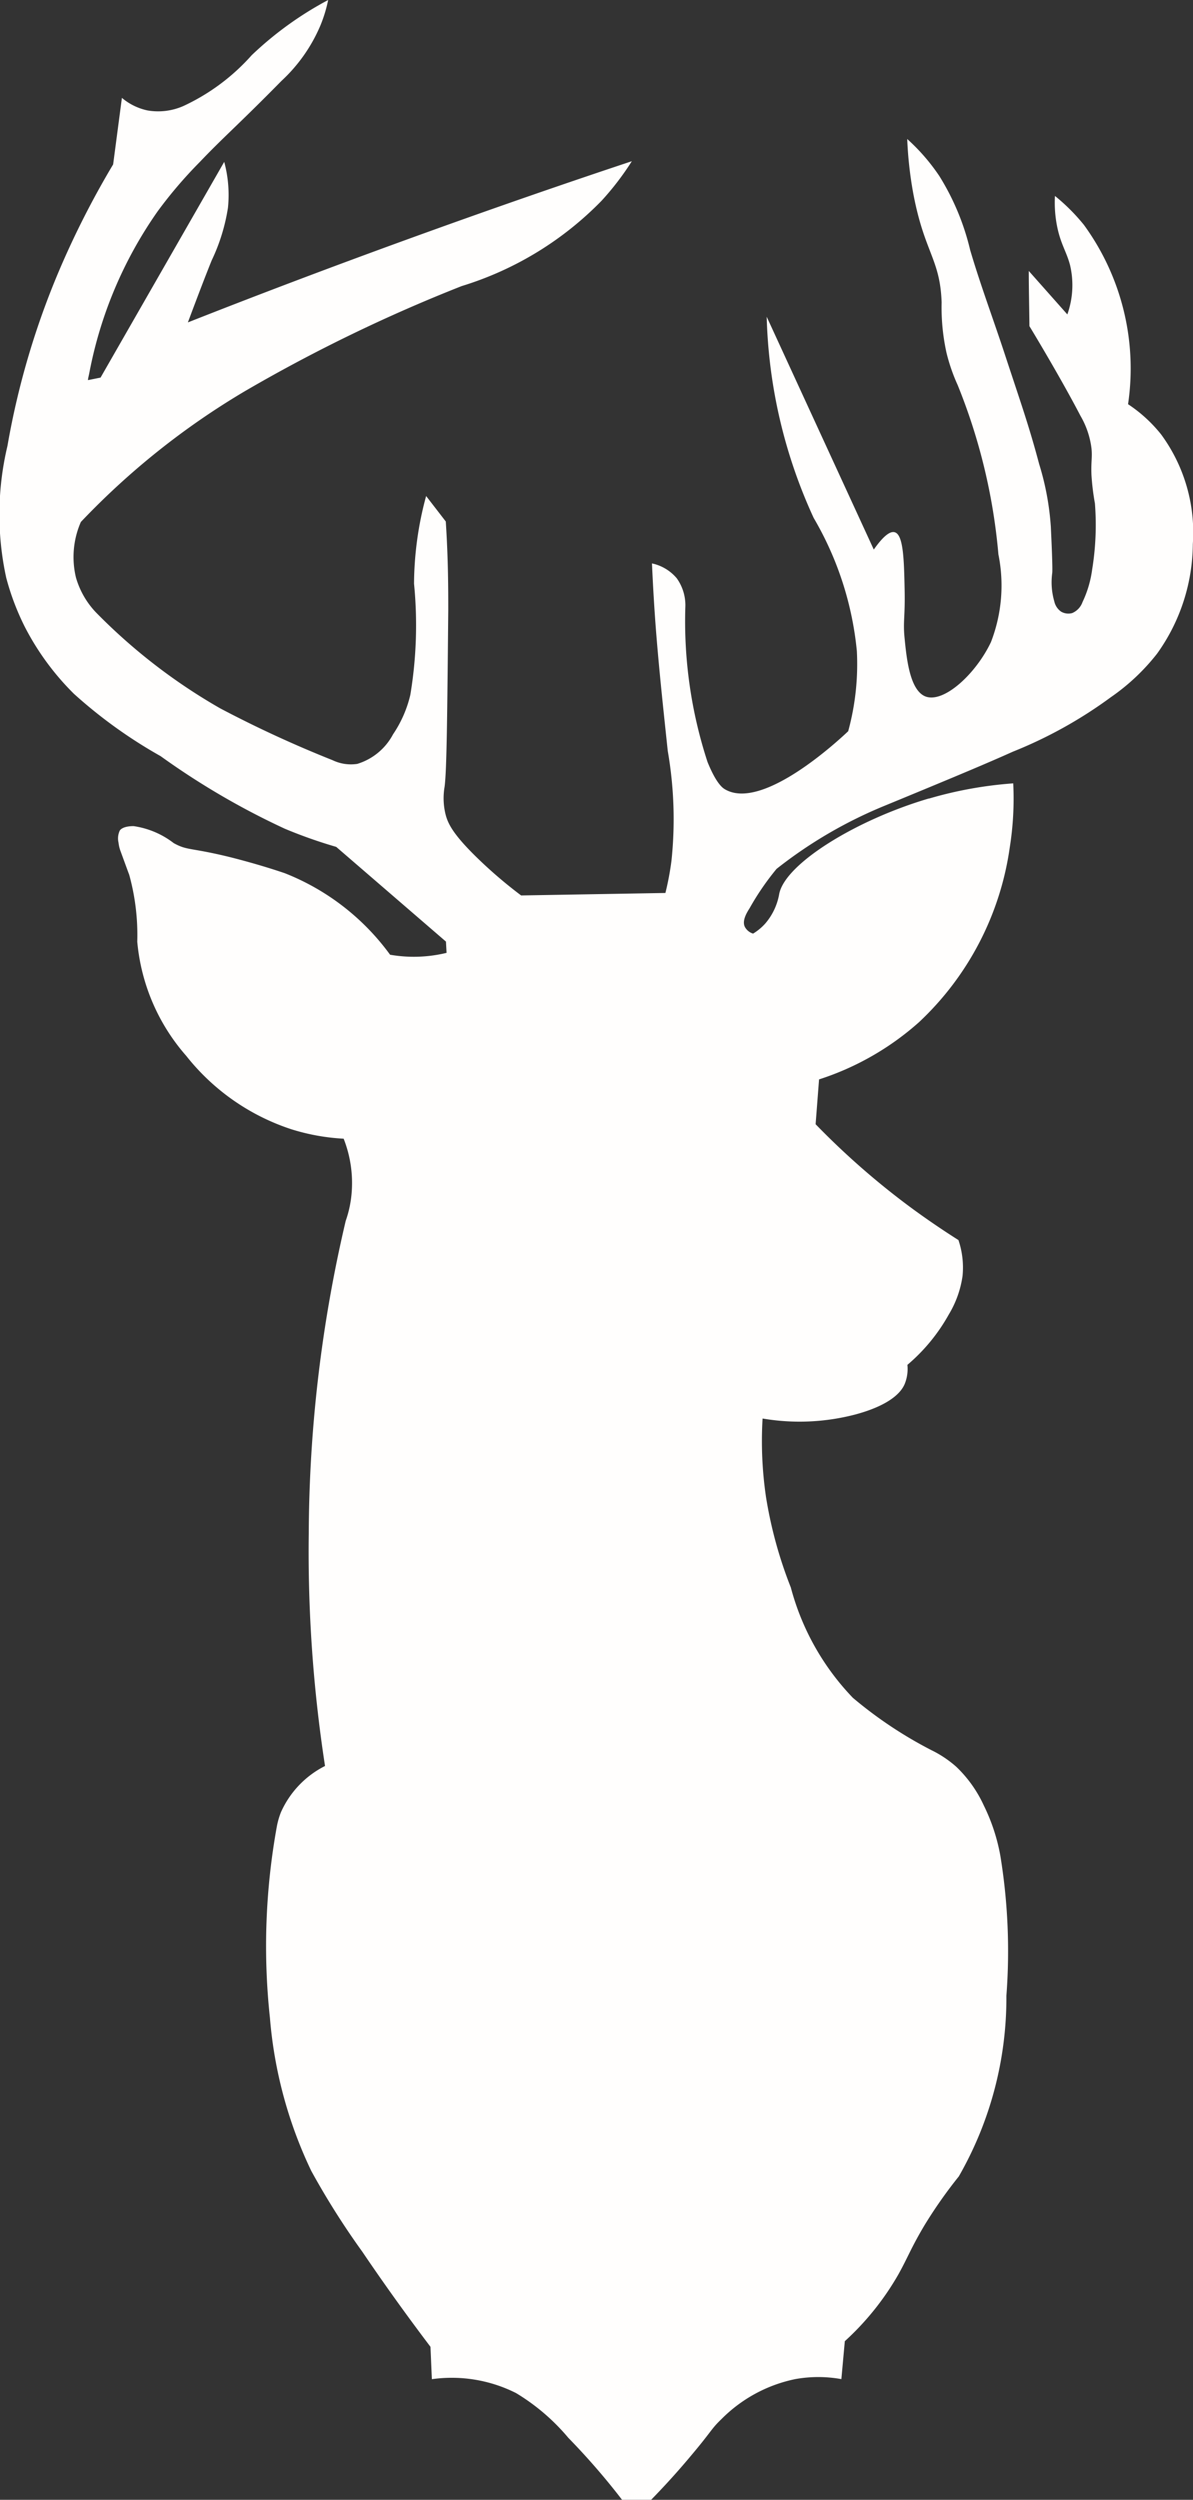 <svg xmlns="http://www.w3.org/2000/svg" width="19.729" height="41.325" viewBox="0 0 19.729 41.325">
  <rect x="0" y="0" width="19.729" height="41.325" fill="#333333" stroke="none"/>
  <path id="Path_344" data-name="Path 344"
    d="M52.505,13.2c-1.2.353-2.369,1.073-2.474,1.573a1.018,1.018,0,0,1-.228.49.887.887,0,0,1-.205.171.231.231,0,0,1-.137-.113c-.047-.1.029-.228.08-.308a4.394,4.394,0,0,1,.445-.649,7.418,7.418,0,0,1,1.8-1.049c1.279-.527,1.7-.706,2.109-.889a7.321,7.321,0,0,0,1.619-.9,3.482,3.482,0,0,0,.764-.719,3.138,3.138,0,0,0,.592-1.812,2.738,2.738,0,0,0-.524-1.813,2.372,2.372,0,0,0-.547-.5,4.031,4.031,0,0,0-.73-2.964,3.207,3.207,0,0,0-.479-.479,2.013,2.013,0,0,0,.035.5c.06.3.159.425.216.649a1.449,1.449,0,0,1-.046.81l-.638-.719c0,.3.008.608.011.913.047.076.523.865.844,1.482a1.41,1.41,0,0,1,.182.536c.016.153-.009.219,0,.444a4.039,4.039,0,0,0,.057.468,4.592,4.592,0,0,1-.046,1.095,1.8,1.8,0,0,1-.159.536.309.309,0,0,1-.171.182.238.238,0,0,1-.182-.023.279.279,0,0,1-.114-.171,1.139,1.139,0,0,1-.034-.468c.006-.04,0-.281-.023-.764a4.507,4.507,0,0,0-.193-1.037c-.168-.632-.3-1-.571-1.824-.188-.572-.4-1.137-.57-1.714a4.088,4.088,0,0,0-.51-1.224,3.285,3.285,0,0,0-.531-.612,6.4,6.4,0,0,0,.1.9c.184.978.444,1.081.469,1.8a3.48,3.48,0,0,0,.081.836,3.017,3.017,0,0,0,.184.531,9.668,9.668,0,0,1,.674,2.8,2.592,2.592,0,0,1-.123,1.449c-.246.521-.777,1.014-1.082.9-.259-.1-.313-.622-.346-.959-.029-.289.01-.335,0-.817s-.02-.9-.164-.939c-.059-.017-.16.022-.346.286L49.823,5.236A8.466,8.466,0,0,0,50.6,8.562a5.368,5.368,0,0,1,.714,2.2,4.214,4.214,0,0,1-.143,1.326c-.162.153-1.423,1.327-2.04.959-.034-.02-.139-.088-.286-.449a7.477,7.477,0,0,1-.367-2.571.763.763,0,0,0-.143-.468.737.737,0,0,0-.409-.245c.01.231.028.595.061,1.04.055.717.132,1.417.2,2.061a6.571,6.571,0,0,1,.061,1.817,4.719,4.719,0,0,1-.1.53l-2.386.041a7.517,7.517,0,0,1-.674-.571c-.446-.425-.532-.61-.572-.755a1.116,1.116,0,0,1-.02-.469c.036-.267.044-1.151.061-2.918,0-.335,0-.843-.041-1.469L44.191,8.2a5.617,5.617,0,0,0-.2,1.449,7.024,7.024,0,0,1-.061,1.837,1.956,1.956,0,0,1-.286.653,1,1,0,0,1-.591.489.7.7,0,0,1-.409-.061,19.154,19.154,0,0,1-1.857-.856,9.43,9.43,0,0,1-2.061-1.592,1.392,1.392,0,0,1-.326-.572,1.448,1.448,0,0,1,.081-.918,12.558,12.558,0,0,1,2.714-2.163A26.213,26.213,0,0,1,44.78,4.729a5.465,5.465,0,0,0,2.313-1.411,4.639,4.639,0,0,0,.5-.653q-1.664.553-3.381,1.172-2.039.735-3.961,1.493c.165-.442.3-.794.394-1.026a3.128,3.128,0,0,0,.269-.871,2.1,2.1,0,0,0-.062-.757L38.807,6.242l-.208.042c0-.024.011-.064.021-.113A6.879,6.879,0,0,1,39.75,3.495a7.273,7.273,0,0,1,.7-.819c.38-.4.651-.629,1.348-1.338a2.662,2.662,0,0,0,.643-.913A2.31,2.31,0,0,0,42.571,0a5.711,5.711,0,0,0-1.265.913,3.457,3.457,0,0,1-1.13.84,1.036,1.036,0,0,1-.591.073.966.966,0,0,1-.425-.208l-.145,1.1A14.568,14.568,0,0,0,38.2,4.293a13.182,13.182,0,0,0-.933,3.08,4.9,4.9,0,0,0-.02,2.178,4.173,4.173,0,0,0,.311.819,4.369,4.369,0,0,0,.809,1.1A7.939,7.939,0,0,0,39.8,12.5a12.511,12.511,0,0,0,2.054,1.2,7.882,7.882,0,0,0,.85.3l1.815,1.566.01.186a2.3,2.3,0,0,1-.654.062,2.337,2.337,0,0,1-.28-.031,3.94,3.94,0,0,0-1.742-1.348c-.5-.17-.965-.28-.965-.28-.608-.145-.648-.094-.871-.217a1.415,1.415,0,0,0-.663-.281c-.17,0-.217.055-.229.073a.306.306,0,0,0-.021.2.579.579,0,0,0,.031.134c.093.254.139.381.145.394a3.741,3.741,0,0,1,.134,1.11,3.307,3.307,0,0,0,.81,1.887,3.673,3.673,0,0,0,1.741,1.214,3.5,3.5,0,0,0,.862.155,2,2,0,0,1,.134.871,1.832,1.832,0,0,1-.1.488,22.915,22.915,0,0,0-.611,5.164,23.246,23.246,0,0,0,.269,3.847,1.575,1.575,0,0,0-.73.767,1.267,1.267,0,0,0-.068.24,11.082,11.082,0,0,0-.113,3.158,7.215,7.215,0,0,0,.684,2.53,12.916,12.916,0,0,0,.843,1.334c.45.665.846,1.2,1.128,1.573l.023.535a2.364,2.364,0,0,1,1.391.229,3.447,3.447,0,0,1,.866.741,11.512,11.512,0,0,1,.889,1.025h.479c.154-.158.384-.4.65-.718.357-.422.339-.45.513-.616a2.4,2.4,0,0,1,1.22-.662,2.156,2.156,0,0,1,.764,0l.057-.627A4.536,4.536,0,0,0,52,37.6c.153-.272.214-.45.444-.832A7.693,7.693,0,0,1,53,35.979a5.93,5.93,0,0,0,.787-2.987,9.753,9.753,0,0,0-.1-2.314,3.123,3.123,0,0,0-.274-.832,2.08,2.08,0,0,0-.455-.639,1.825,1.825,0,0,0-.41-.274,6.914,6.914,0,0,1-1.3-.866,4.174,4.174,0,0,1-1.026-1.824,7.109,7.109,0,0,1-.41-1.493,6.348,6.348,0,0,1-.057-1.3,3.645,3.645,0,0,0,1.539-.068c.649-.176.775-.421.81-.5a.658.658,0,0,0,.046-.319,3.007,3.007,0,0,0,.684-.832,1.688,1.688,0,0,0,.228-.638,1.418,1.418,0,0,0-.068-.593c-.259-.164-.526-.345-.8-.547a12.79,12.79,0,0,1-1.562-1.368l.057-.741a4.605,4.605,0,0,0,1.653-.946,4.894,4.894,0,0,0,1.5-2.884A5.144,5.144,0,0,0,53.9,12.95a6.62,6.62,0,0,0-1.391.251"
    transform="translate(-37.144)" fill="#FFFEFD" />
</svg>
